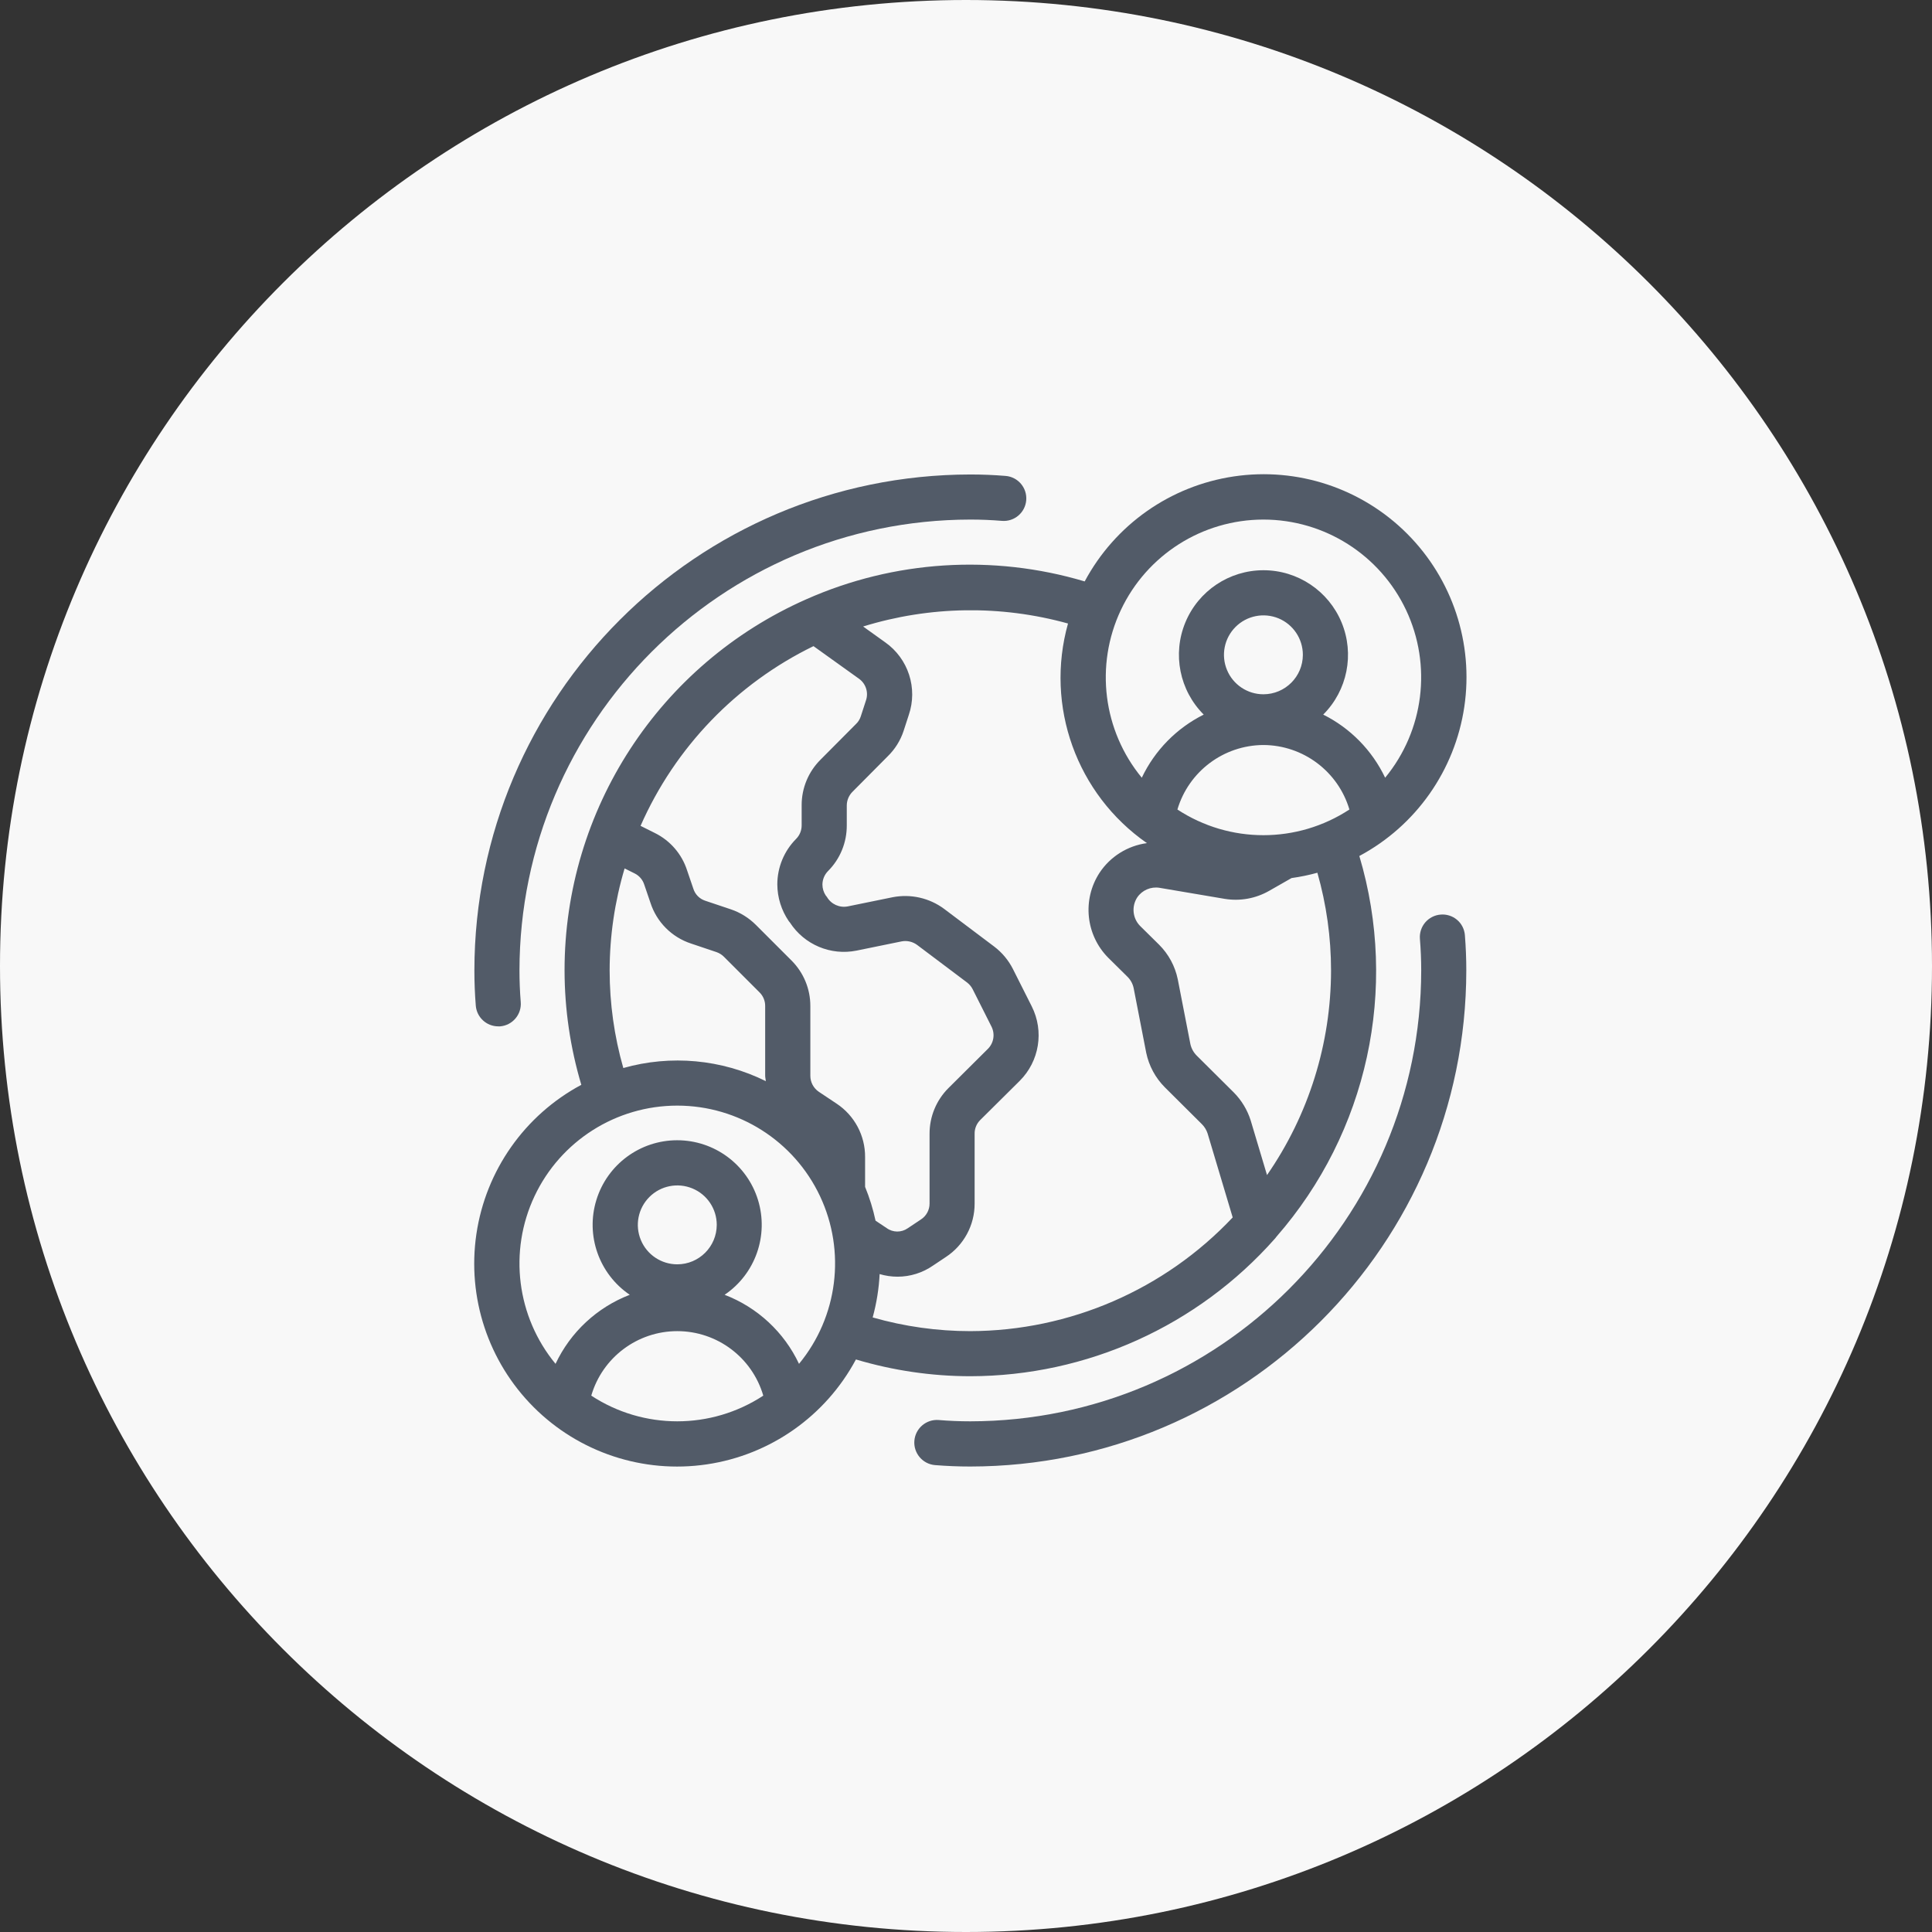 <svg width="220" height="220" viewBox="0 0 220 220" fill="none" xmlns="http://www.w3.org/2000/svg">
<rect x="0" y="0" width="220" height="220" fill="#333333" stroke="none"/>
<path d="M0 110C0 49.249 49.249 0 110 0C170.751 0 220 49.249 220 110C220 170.751 170.751 220 110 220C49.249 220 0 170.751 0 110Z" fill="#F8F8F8"/>
<path d="M56.736 116.873H56.948C57.629 116.818 58.258 116.494 58.697 115.974C59.14 115.454 59.355 114.78 59.297 114.1C59.201 112.91 59.153 111.722 59.153 110.506C59.185 82.166 82.154 59.197 110.495 59.164C111.707 59.164 112.898 59.213 114.088 59.312C115.504 59.428 116.742 58.378 116.858 56.963C116.973 55.548 115.924 54.309 114.509 54.194C113.177 54.085 111.845 54.03 110.495 54.03C79.317 54.066 54.054 79.329 54.019 110.506C54.019 111.857 54.073 113.189 54.179 114.517C54.288 115.849 55.402 116.873 56.736 116.873Z" fill="#525B68"/>
<path d="M164.037 104.146C163.36 104.2 162.731 104.525 162.288 105.044C161.849 105.564 161.634 106.235 161.688 106.915C161.785 108.102 161.836 109.29 161.836 110.509C161.801 138.85 138.835 161.816 110.494 161.848C109.278 161.848 108.091 161.8 106.9 161.7C105.482 161.585 104.24 162.64 104.121 164.055C104.006 165.474 105.062 166.719 106.477 166.834C107.805 166.94 109.134 166.995 110.488 166.995C141.672 166.963 166.941 141.69 166.97 110.506C166.97 109.152 166.916 107.823 166.81 106.495C166.758 105.815 166.438 105.182 165.918 104.743C165.395 104.3 164.718 104.085 164.037 104.146Z" fill="#525B68"/>
<path d="M110.494 156.713C123.76 156.691 136.38 150.989 145.169 141.054C145.237 140.98 145.298 140.906 145.352 140.823C155.727 128.95 159.292 112.585 154.79 97.474C161.239 94.025 165.671 87.723 166.743 80.487C167.814 73.251 165.395 65.938 160.222 60.765C155.049 55.592 147.733 53.176 140.501 54.251C133.265 55.323 126.966 59.757 123.516 66.207C113.045 63.088 101.805 63.807 91.819 68.238C75.078 75.628 64.28 92.205 64.287 110.506C64.293 114.918 64.935 119.301 66.196 123.53C59.749 126.983 55.318 133.282 54.249 140.515C53.178 147.748 55.597 155.061 60.767 160.233C65.936 165.403 73.249 167.822 80.482 166.75C87.715 165.682 94.017 161.25 97.466 154.804C101.699 156.065 106.082 156.71 110.494 156.713ZM151.568 110.506C151.561 118.833 149.02 126.964 144.277 133.808L142.41 127.561C142.028 126.37 141.373 125.286 140.491 124.397L136.29 120.222C135.921 119.859 135.665 119.401 135.552 118.897L134.112 111.504C133.804 110.015 133.066 108.648 131.987 107.573L129.837 105.452C128.968 104.582 128.83 103.221 129.497 102.191C130.059 101.364 131.05 100.937 132.039 101.097L139.483 102.358C141.219 102.637 142.997 102.313 144.521 101.441L147.069 99.987C148.061 99.849 149.046 99.647 150.012 99.38C151.045 103 151.568 106.745 151.568 110.506ZM143.867 79.059C142.05 79.059 140.411 77.965 139.718 76.286C139.021 74.608 139.406 72.676 140.693 71.389C141.977 70.106 143.908 69.721 145.59 70.414C147.265 71.11 148.359 72.75 148.359 74.566C148.356 77.047 146.347 79.055 143.867 79.059ZM143.867 84.835C148.394 84.857 152.37 87.841 153.66 92.18C147.714 96.079 140.019 96.079 134.073 92.18C135.363 87.841 139.339 84.857 143.867 84.835ZM143.867 59.164C150.82 59.167 157.148 63.181 160.113 69.467C163.078 75.757 162.151 83.192 157.729 88.56C156.246 85.444 153.763 82.912 150.676 81.372C153.432 78.622 154.257 74.48 152.768 70.879C151.279 67.282 147.769 64.933 143.873 64.933C139.977 64.933 136.467 67.279 134.978 70.879C133.489 74.476 134.314 78.619 137.07 81.372C133.983 82.912 131.5 85.444 130.017 88.56C125.599 83.195 124.668 75.763 127.63 69.474C130.592 63.184 136.916 59.17 143.867 59.164ZM121.616 71.001C118.982 80.4 122.589 90.434 130.601 96.008C128.403 96.303 126.436 97.532 125.21 99.38C123.214 102.442 123.628 106.478 126.205 109.068L128.377 111.215C128.734 111.564 128.981 112.011 129.087 112.498L130.524 119.891C130.835 121.374 131.573 122.741 132.642 123.813L136.871 128.02C137.163 128.315 137.382 128.674 137.51 129.066L140.369 138.631C132.607 146.865 121.806 151.544 110.494 151.579C106.734 151.579 102.989 151.053 99.373 150.019C99.815 148.405 100.082 146.75 100.165 145.081C100.826 145.277 101.51 145.379 102.2 145.379C103.647 145.379 105.059 144.937 106.246 144.112L107.69 143.149C109.75 141.805 110.992 139.507 110.982 137.046V129.117C110.969 128.53 111.197 127.965 111.611 127.548L116.11 123.084C118.356 120.851 118.911 117.427 117.487 114.597L115.337 110.329C114.83 109.334 114.104 108.465 113.216 107.791L107.507 103.494C105.832 102.252 103.711 101.771 101.66 102.166L96.542 103.212C95.602 103.398 94.646 102.968 94.165 102.14L94.027 101.967C93.786 101.601 93.654 101.171 93.651 100.731C93.654 100.157 93.882 99.602 94.287 99.191C95.666 97.811 96.433 95.937 96.424 93.986V91.702C96.433 91.118 96.671 90.559 97.088 90.148L101.067 86.141C101.904 85.332 102.533 84.331 102.896 83.224L103.48 81.427C104.529 78.375 103.435 74.996 100.794 73.138L98.285 71.341C105.87 68.996 113.966 68.877 121.616 71.001ZM92.621 73.568L97.826 77.297C98.612 77.865 98.927 78.885 98.596 79.797L98.012 81.594C97.906 81.918 97.72 82.213 97.473 82.444L93.446 86.494C92.063 87.864 91.286 89.725 91.286 91.673V93.957C91.296 94.545 91.068 95.113 90.651 95.53C89.284 96.906 88.517 98.767 88.514 100.709C88.523 102.204 88.979 103.661 89.823 104.896L89.948 105.047C91.581 107.569 94.588 108.84 97.537 108.247L102.671 107.197C103.287 107.078 103.929 107.226 104.436 107.602L110.151 111.901C110.408 112.107 110.62 112.363 110.767 112.659L112.904 116.904C113.328 117.751 113.161 118.775 112.487 119.442L107.988 123.915C106.612 125.295 105.842 127.169 105.851 129.117V137.049C105.854 137.784 105.479 138.471 104.863 138.865L103.361 139.867C102.639 140.37 101.673 140.361 100.961 139.841L99.7 139C99.418 137.685 99.02 136.395 98.509 135.15V131.758C98.525 129.309 97.303 127.022 95.262 125.671L93.24 124.323C92.634 123.912 92.271 123.225 92.275 122.494V114.562C92.281 112.617 91.511 110.756 90.137 109.382L86.081 105.326C85.282 104.524 84.31 103.918 83.238 103.552L80.305 102.567C79.651 102.355 79.144 101.835 78.945 101.177L78.245 99.124C77.652 97.263 76.323 95.722 74.571 94.856L72.941 94.041C76.875 85.101 83.858 77.849 92.637 73.575V73.568H92.621ZM69.421 110.506C69.427 106.571 70.002 102.66 71.125 98.889L72.254 99.451C72.784 99.708 73.185 100.173 73.362 100.735L74.064 102.788C74.77 104.99 76.487 106.719 78.685 107.441L81.595 108.42C81.913 108.532 82.202 108.715 82.439 108.952L86.495 113.008C86.906 113.416 87.134 113.971 87.131 114.549V122.481C87.131 122.696 87.189 122.898 87.208 123.113C82.17 120.62 76.384 120.087 70.977 121.618C69.944 118.001 69.421 114.263 69.421 110.506ZM67.329 158.924C68.6 154.57 72.588 151.579 77.122 151.579C81.656 151.579 85.645 154.57 86.916 158.924C80.97 162.823 73.275 162.823 67.329 158.924ZM77.122 143.971C75.306 143.971 73.666 142.877 72.973 141.198C72.277 139.52 72.662 137.588 73.949 136.302C75.232 135.018 77.164 134.633 78.845 135.329C80.524 136.022 81.618 137.662 81.618 139.478C81.612 141.959 79.603 143.968 77.122 143.971ZM90.985 155.304C89.284 151.688 86.245 148.871 82.513 147.44C86.014 145.068 87.554 140.688 86.316 136.645C85.074 132.602 81.342 129.842 77.113 129.842C72.883 129.842 69.151 132.602 67.91 136.645C66.668 140.685 68.211 145.065 71.712 147.44C67.987 148.874 64.957 151.691 63.26 155.304C58.835 149.939 57.901 142.498 60.869 136.205C63.834 129.913 70.165 125.898 77.122 125.898C84.079 125.898 90.41 129.913 93.375 136.205C96.343 142.498 95.41 149.939 90.985 155.304Z" fill="#525B68"/>
</svg>
